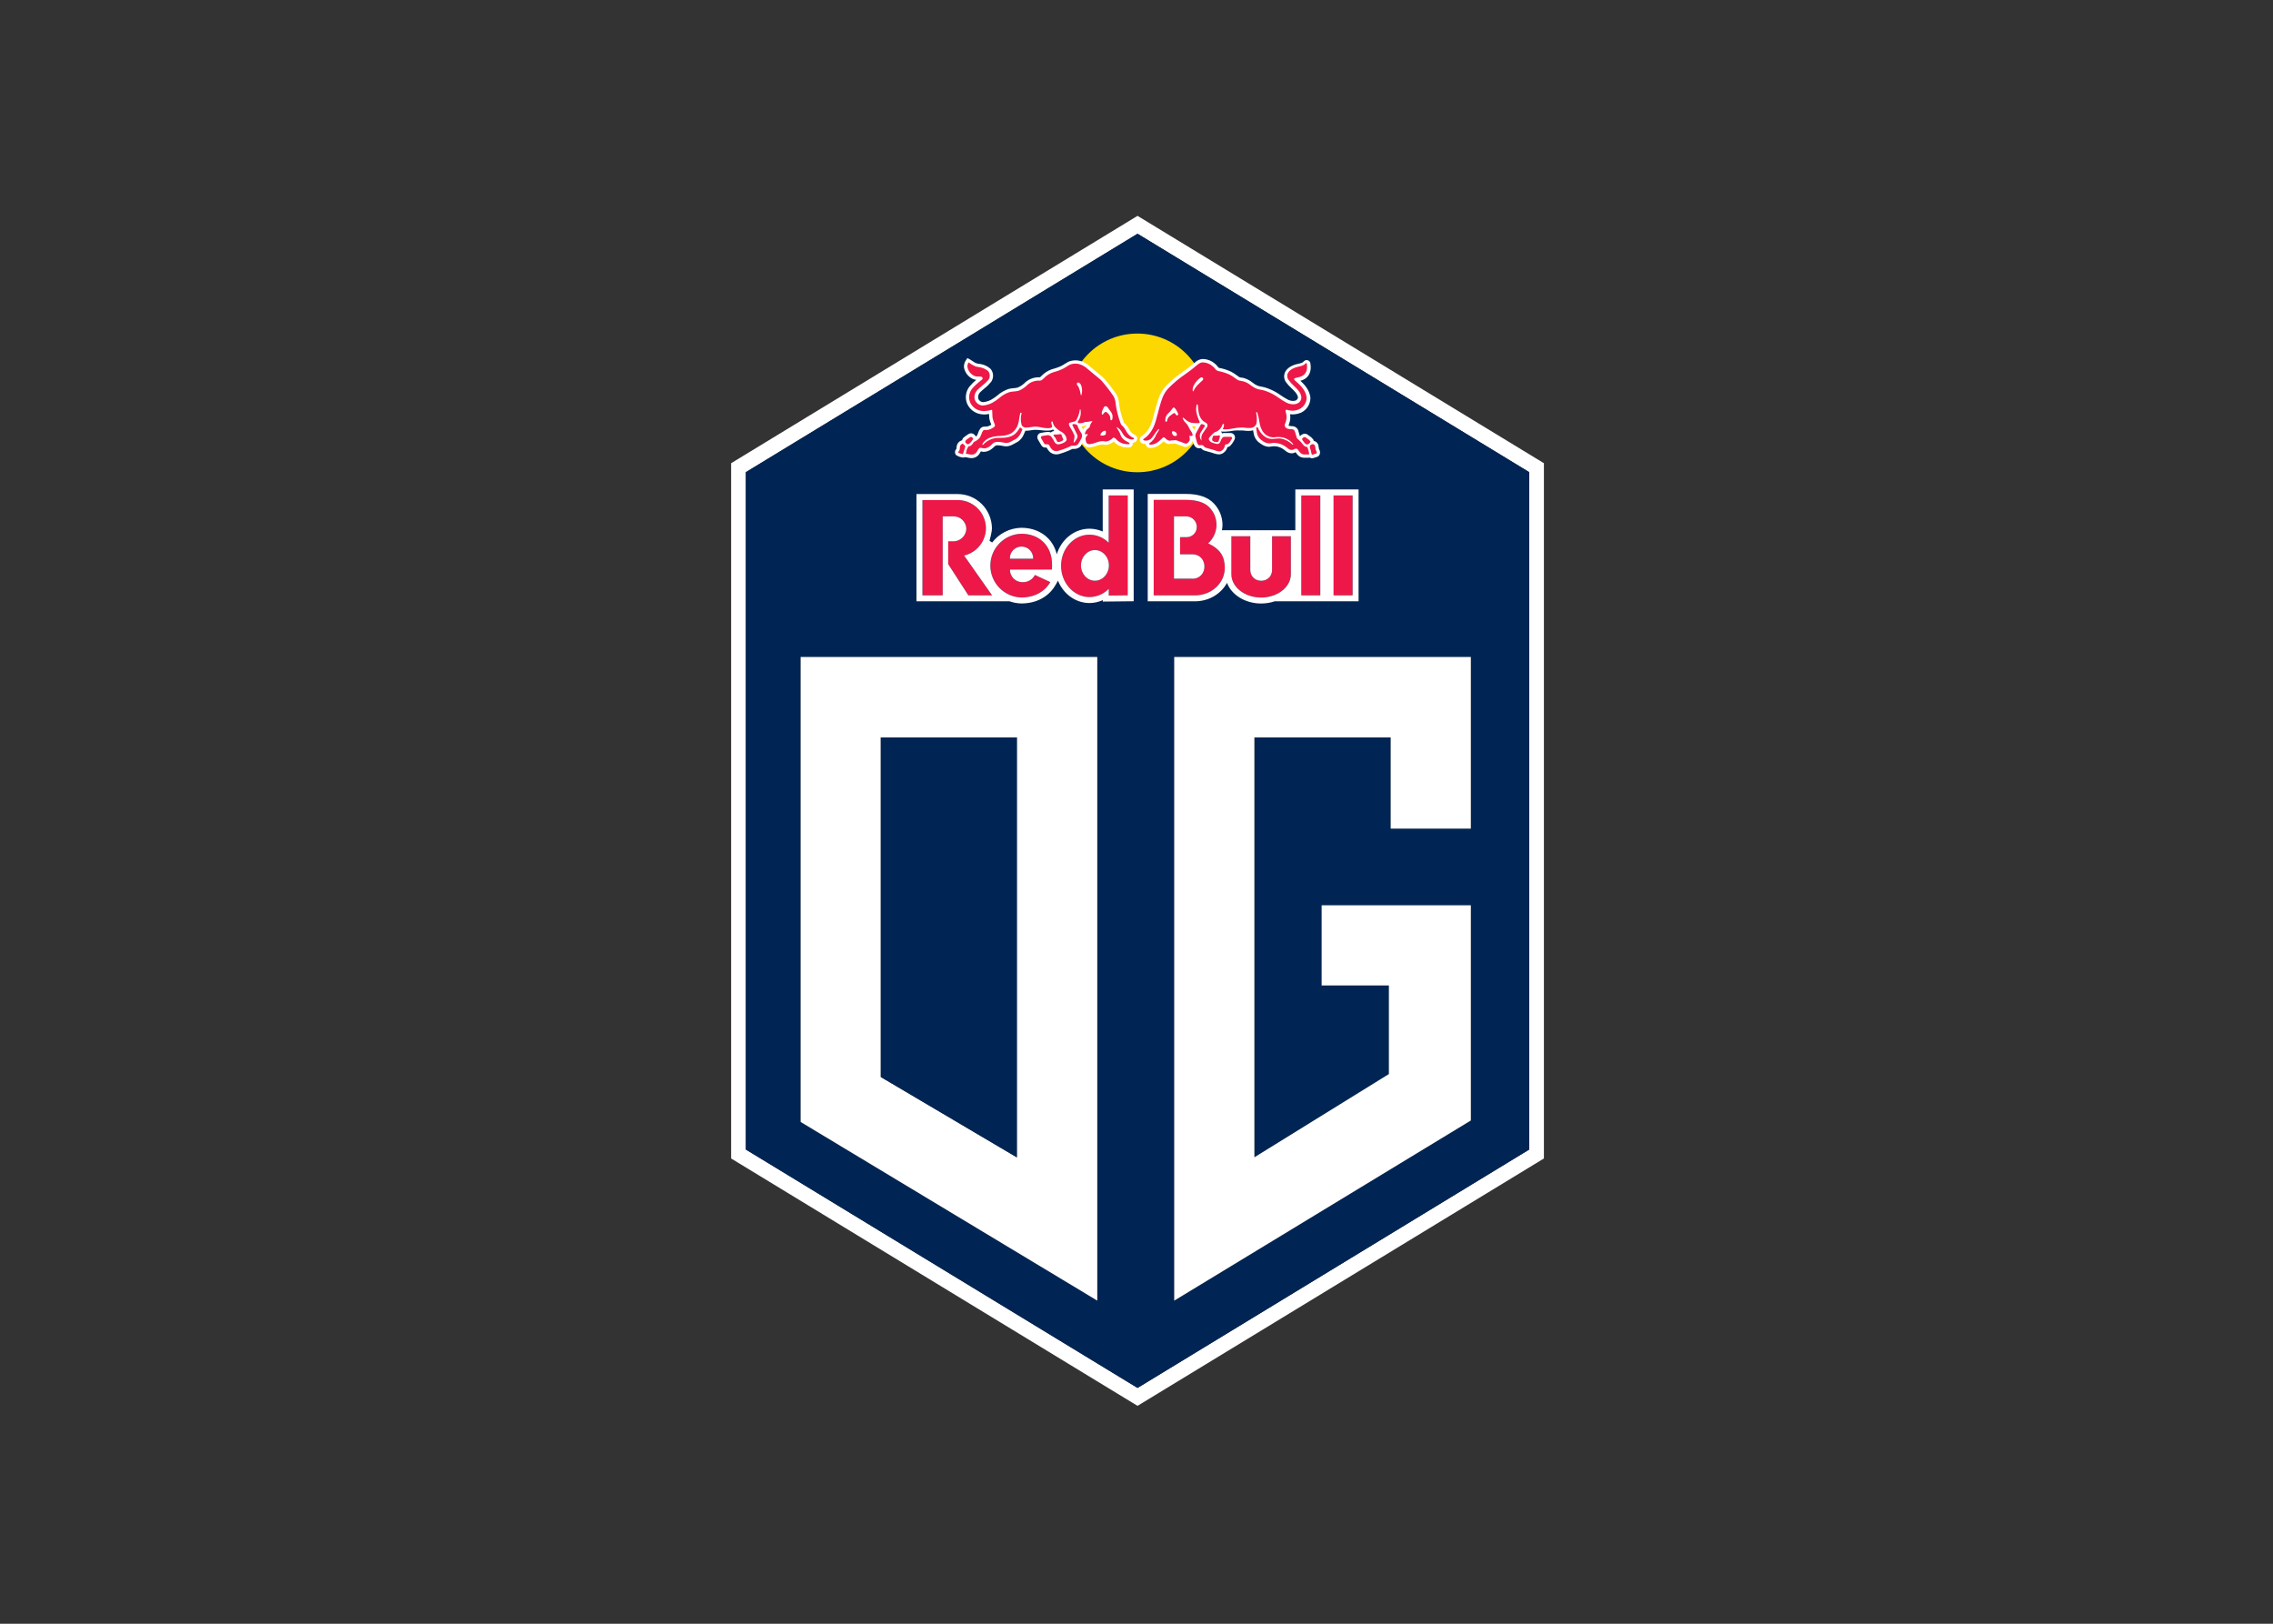 <svg clip-rule="evenodd" fill-rule="evenodd" stroke-linejoin="round" stroke-miterlimit="2" viewBox="0 0 560 400" xmlns="http://www.w3.org/2000/svg"><rect x="0" y="0" width="560" height="400" fill="#333333" stroke="none"/><g fill-rule="nonzero" transform="matrix(.206 0 0 -.206 74.252 405.748)"><path d="m0 0-468.452-285.094-468.452 285.094v810.048l468.452 285.112 468.452-285.112zm-468.452 1116.55-486.041-295.799v-831.434l486.041-295.818 486.02 295.818v831.434z" fill="#fff" transform="translate(1468.46 594.976)"/><path d="m0 0h-95.831v109.038h-163.057v-502.107l160.908 99.566v105.993h-80.433v95.831h178.413v-257.324l-.501-.313-354.239-215.114v769.654h354.74zm-446.774-564.409-1.565.939-353.175 212.694v556h354.74zm48.156 1275.809-468.453-285.115v-810.048l468.453-285.094 468.452 285.094v810.048z" fill="#002554" transform="translate(1398.63 978.739)"/><path d="m0 0-162.702 96.082v406.067h162.702zm-258.554 598.334v-556l353.175-212.693 1.565-.939v769.632z" fill="#fff" transform="translate(855.669 585.629)"/><path d="m0 0v-502.149l-162.702 96.082v406.067z" fill="#002554" transform="translate(855.669 1087.78)"/><path d="m0 0v109.038h-163.057v-502.107l160.908 99.566v105.993h-80.433v95.831h178.413v-257.324l-.501-.313-354.239-215.114v769.654h354.74v-205.224z" fill="#fff" transform="translate(1302.8 978.739)"/><path d="m0 0c-9.206 0-16.7 8.207-16.7 18.27 0 10.098 7.494 18.412 16.7 18.412s16.735-8.207 16.735-18.305c0-10.134-7.493-18.377-16.735-18.377m16.45 102.018v-56.522c-6.066 6.102-14.309 9.527-22.909 9.599-18.733 0-34.042-16.7-34.042-37.253 0-20.518 15.273-37.361 34.042-37.361 8.707.072 16.986 3.64 23.016 9.849v-8.029l22.659.25v119.467zm-118.147-75.684c-.357 7.922 5.995 14.523 13.916 14.523 7.922 0 14.238-6.601 13.917-14.523zm50.242-12.953c.143 1.499.214 3.033.214 4.567.357 24.729-15.95 38.253-36.754 38.253-20.625-.571-37.074-17.485-37.074-38.11 0-20.66 16.449-37.538 37.074-38.109 15.879 0 28.261 7.172 34.649 18.412l-18.484 8.528c-.321-.642-.714-1.284-1.106-1.891-.429-.606-.857-1.142-1.356-1.677-.964-1.07-2.07-1.998-3.283-2.712-.607-.357-1.214-.713-1.891-.999-.643-.321-1.321-.535-1.999-.749-1.356-.393-2.819-.607-4.282-.607h-1.034c-6.423 0-11.99 4.139-14.024 9.991-.107.357-.214.678-.321 1.035-.179.714-.321 1.427-.393 2.177-.071.357-.071.714-.107 1.106v.785zm-105.016 16.771c15.237 3.533 26.049 17.093 26.156 32.722-.071 8.992-3.747 17.627-10.205 23.943-.785.785-1.606 1.499-2.462 2.212-.893.678-1.749 1.321-2.677 1.927-.928.607-1.855 1.178-2.819 1.677-.927.464-1.855.928-2.819 1.321-.142.035-.321.107-.499.178-.393.179-.785.321-1.213.464-2.141.749-4.389 1.32-6.709 1.606-.856.142-1.748.214-2.64.249-.643.036-1.321.072-1.963.072h-41.963v-113.972h24.228v94.417h12.525c.857.036 1.713 0 2.534-.107 0-.035.035 0 .035-.035.857-.107 1.678-.286 2.462-.536 2.356-.678 4.461-1.998 6.174-3.675 2.712-2.712 4.46-6.387 4.531-10.562-.142-3.675-1.57-6.994-3.817-9.563-.322-.357-.643-.714-1-1.035-1.748-1.677-3.889-2.962-6.244-3.64-.357-.107-.714-.214-1.106-.285-1.107-.25-2.249-.393-3.39-.393h-6.102v-27.262l24.086-37.324h28.332zm272.798-27.797v.071h-21.767v74.542h15.166c6.815-.321 12.168-5.959 12.096-12.774 0-6.673-5.388-12.097-12.061-12.097h-7.921v-20.482h14.487c19.555 0 19.555-29.26 0-29.26m19.055 42.356c6.316 5.638 9.956 13.702 10.063 22.159 0 1.891-.214 3.783-.571 5.638-.357 1.82-.892 3.64-1.571 5.388-.356.857-.749 1.713-1.177 2.534-.321.642-.678 1.249-1.035 1.855-.535.928-1.142 1.785-1.784 2.641-.321.392-.678.821-1.035 1.213-.143.214-.321.428-.535.607-.178.214-.357.392-.535.606-.357.429-.678.75-1.071 1.106-5.495 5.282-14.772 8.208-26.941 8.208h-38.894v-114.115h50.242c19.233.285 34.791 14.844 34.791 32.686 0 12.988-4.603 22.23-19.947 29.474m111.438-62.16h22.73v119.467h-22.73zm38.61 0h22.766v119.467h-22.766zm-73.579 70.688v-41.071c-.178-3.033-1.178-5.531-2.676-7.422-.25-.357-.536-.643-.821-.928-2.462-2.569-5.995-3.854-9.492-3.854-6.244 0-12.489 4.068-13.024 12.204v41.071h-22.623v-45.496c0-15.379 15.95-27.833 35.576-27.833 19.59 0 35.54 12.454 35.54 27.833v45.496z" fill="#ed1847" transform="translate(949.055 1275.18)"/><g fill="#fff"><path d="m0 0c-.179 0-.357 0-.535-.036.856.036 1.712 0 2.533-.107-.642.072-1.32.143-1.998.143" transform="translate(780.059 1352.19)"/><path d="m0 0-22.659-.25v8.029c-6.03-6.209-14.309-9.777-23.015-9.849-18.77 0-34.042 16.843-34.042 37.361 0 20.553 15.308 37.253 34.042 37.253 8.599-.072 16.842-3.497 22.908-9.599v56.522h22.766zm-90.671 30.83h-50.135v-.785c0-.392.036-.749.072-1.106.107-.749.214-1.463.392-2.177.107-.357.214-.678.321-1.035 2.034-5.852 7.601-9.991 14.024-9.991h1.034c1.464 0 2.927.214 4.283.607.677.214 1.355.464 1.998.749.678.286 1.284.642 1.891.999 1.213.75 2.319 1.642 3.283 2.712.499.535.928 1.071 1.356 1.677.392.607.785 1.249 1.106 1.891l18.484-8.528c-6.387-11.24-18.77-18.412-34.649-18.412-20.624.571-37.074 17.449-37.074 38.109 0 20.625 16.45 37.539 37.074 38.11 20.804 0 37.111-13.524 36.754-38.252 0-1.535-.071-3.069-.214-4.568m-99.913-30.83-24.086 37.324v27.262h6.102c1.142 0 2.284.143 3.39.393.392.071.749.178 1.106.285 2.355.678 4.496 1.963 6.244 3.64.357.321.678.678 1 1.035 2.248 2.569 3.675 5.888 3.818 9.563-.072 4.175-1.82 7.85-4.532 10.562-1.713 1.677-3.818 2.998-6.173 3.676-.785.249-1.606.428-2.462.535 0 .036-.036 0-.036.036-.821.106-1.677.142-2.534.106h-12.524v-94.417h-24.229v113.972h41.963c.643 0 1.321-.036 1.963-.071.892-.036 1.784-.107 2.64-.25 2.32-.286 4.568-.857 6.709-1.606.428-.143.82-.285 1.213-.464.179-.071.357-.143.499-.178.964-.393 1.892-.857 2.82-1.321.963-.499 1.891-1.07 2.818-1.677.928-.606 1.785-1.249 2.677-1.927.856-.713 1.677-1.427 2.462-2.212 6.459-6.316 10.134-14.951 10.205-23.943-.107-15.629-10.919-29.189-26.156-32.722l33.471-47.601zm160.681 126.604v-50.278c-4.924 2.141-10.312 3.319-15.736 3.354-18.269 0-33.792-12.881-39.18-30.616-1.855 7.529-5.424 14.06-10.562 19.305-7.886 7.993-19.198 12.418-31.83 12.418h-.178c-14.238-.393-26.691-7.137-34.648-17.557-.179-.214-3.283 2.106-3.247 2.142 0 0 2.854 9.67 2.89 14.915-.107 10.919-4.603 21.481-12.346 29.082-7.708 7.565-17.949 11.74-28.797 11.74h-49.1v-128.246h111.332c4.353-1.57 9.027-2.426 13.916-2.569h.178c17.985 0 32.865 8.029 40.858 22.017l2.961 5.209c6.352-15.736 20.875-26.726 37.718-26.726 5.495.035 10.919 1.248 15.879 3.461v-1.713l7.208.072 22.658.249 7.066.072v133.669z" transform="translate(988.271 1257.73)"/><path d="m0 0h-27.833c-.357 7.922 5.995 14.523 13.916 14.523 7.922 0 14.238-6.601 13.917-14.523" transform="translate(875.191 1301.52)"/><path d="m0 0c0-10.134-7.494-18.377-16.735-18.377-9.207 0-16.7 8.207-16.7 18.27 0 10.098 7.493 18.412 16.7 18.412 9.206 0 16.735-8.207 16.735-18.305" transform="translate(965.79 1293.56)"/><path d="m1257.25 1257.73h-22.77v119.47h22.77zm-38.64 0h-22.73v119.47h22.73zm-35.22 25.19c0-15.37-15.95-27.83-35.54-27.83-19.63 0-35.58 12.46-35.58 27.83v45.5h22.62v-41.07c.54-8.14 6.78-12.21 13.03-12.21 3.49 0 7.03 1.29 9.49 3.86.28.29.57.61.82.93 1.5 1.89 2.5 4.39 2.68 7.42v41.07h22.48zm-113.8-25.19h-50.24v114.12h38.9c12.16 0 21.44-2.93 26.94-8.21.39-.36.71-.68 1.07-1.11h.03c.18-.21.36-.39.5-.6.22-.18.39-.4.54-.61.35-.39.71-.82 1.03-1.21.64-.86 1.25-1.72 1.79-2.64.35-.61.71-1.22 1.03-1.86.43-.82.82-1.68 1.18-2.53.68-1.75 1.21-3.57 1.57-5.39.36-1.86.57-3.75.57-5.64-.11-8.46-3.75-16.52-10.06-22.16 15.34-7.24 19.94-16.48 19.94-29.47 0-17.84-15.55-32.4-34.79-32.69m119.15 126.61v-48.78h-87.78c.43 2.1.64 4.24.68 6.38-.04 9.57-3.61 18.56-10.14 25.41-6.85 7.6-18.34 11.63-33.25 11.63h-46.04v-128.38h57.38c16.34.25 30.51 9.2 37.43 22.05 5.36-14.28 21.63-24.7 40.83-24.7 5.78 0 11.31.97 16.34 2.68h24.55v-.03h37v.03h1.61v-.03h37.04v133.74z"/><path d="m0 0v.071h-21.767v74.542h15.166c6.815-.321 12.168-5.959 12.096-12.774 0-6.673-5.388-12.097-12.061-12.097h-7.921v-20.482h14.487c19.555 0 19.555-29.26 0-29.26" transform="translate(1065.38 1277.54)"/></g><path d="m0 0c0-45.787-37.124-82.911-82.926-82.911-45.786 0-82.91 37.124-82.91 82.911 0 45.802 37.124 82.926 82.91 82.926 45.802 0 82.926-37.124 82.926-82.926" fill="#fcd700" transform="translate(1082.69 1487.84)"/><path d="m0 0c0 .209-.221.491-.312.654-.088.179-.133.951-.19 1.488-.122 1.351-.419 2.69-.894 3.968-.936 2.066-2.823 3.565-5.053 3.998-.118.681-.384 1.336-.787 1.903-1.381 1.765-3.078 3.268-4.992 4.398-.388.236-.745.49-1.088.772l-.43.312c-1.011.803-2.259 1.233-3.538 1.233-2.256-.195-4.337-1.321-5.706-3.12-.236.639-.624 2.111-.86 2.853-.225.742-.594 2.199-.906 3.063-.312.844 0 .19 0 .338-.76 2.854-3.032 5.057-5.916 5.707-1.042.152-2.081.24-3.135.255-.981-.015-1.947.164-2.853.548 0 .163.149.449.312.879.343.787.624 1.605.83 2.423.996 3.356 1.251 6.879.745 10.325.993-.148 2.005-.22 3.017-.22 3.344.015 6.643.696 9.705 1.989h.175c6.883 3.181 11.326 10.033 11.414 17.611v.225c-.681 7.087-4.619 13.761-12.022 20.373 2.035.506 3.953 1.324 5.706 2.454 5.338 3.595 7.655 10.043 6.346 17.667v.506c-.399 3.805-4.976 5.487-7.742 2.854l-.536-.506c-.43-.43-.891-.818-1.366-1.172-1.472-.67-3.017-1.13-4.607-1.37-1.458-.281-2.884-.654-4.296-1.114-6.627-2.272-10.819-5.707-12.452-10.638-.936-3.226-.49-6.688 1.203-9.587l.148-.224c2.035-2.854 4.387-5.467 7.015-7.799 3.569-3.421 6.955-6.673 7.655-10.554 0-.711.342-1.99-2.035-3.789-1.146-.563-2.409-.849-3.672-.803-2.214.031-4.386.567-6.346 1.56-3.001 1.605-5.931 3.39-8.723 5.338-4.623 3.37-9.69 6.075-15.07 8.023-2.469.982-5.021 1.693-7.654 2.138-2.823.343-5.543 1.324-7.951 2.854l-.282.194-2.659 1.887c-2.781 2.259-5.932 3.968-9.333 5.082-1.248.389-2.526.655-3.819.803-.997.015-1.979.282-2.854.746l-1.799 1.305c-2.466 1.902-5.068 3.614-7.818 5.082-4.619 2.142-9.512 3.672-14.518 4.562-.548.449-1.039.951-1.457 1.518-.834 1.187-1.842 2.245-2.972 3.165-3.922 3.565-8.974 5.631-14.266 5.84-.522.031-1.028.031-1.545 0-3.226-.46-6.228-1.948-8.56-4.249-4.356-3.82-9.096-7.237-13.688-10.581-7.533-5.082-14.503-10.922-20.834-17.432-6.703-6.943-9.157-15.575-11.413-23.199l-1.027-3.432c-.563-2.081-1.115-4.253-1.621-6.33-2.629-10.584-5.14-20.571-15.009-26.989-1.59-.997-2.469-2.823-2.259-4.684.224-1.871 1.457-3.462 3.226-4.131 1.217-.43 2.496-.639 3.789-.639.072-1.054.506-2.051 1.202-2.854 1.085-1.202 2.648-1.887 4.28-1.872h.164c6.821 0 11.683 3.938 15.842 7.982 1.59-1.544 3.553-2.644 5.706-3.196h1.427c2.26.389 4.535.567 6.821.522 1.994-.609 4.06-1.37 6.11-2.142 1.53-.609 3.166-1.202 4.786-1.769l.83-.236h.715c3.416.475 6.361 2.614 7.875 5.707l.194.296v.312c.164.327.297.685.373 1.054l.297-.951c.415-2.051 1.293-3.995 2.526-5.707 1.248-1.438 3.059-2.256 4.976-2.214.624 0 1.248.061 1.876.164h.205l.225-.221c1.023-1.233 2.362-2.172 3.876-2.69 1.8-.597 3.626-1.084 5.426-1.533 2.199-.533 4.356-1.187 6.479-1.974h.224c1.678-.624 3.432-.967 5.231-.997 2.26-.015 4.459.818 6.152 2.332 2.005 1.575 3.42 3.778 3.999 6.258.46.073.905.194 1.335.343 3.032.996 5.992 6.581 6.019 6.612.209.388.433.757.669 1.115.715 1.042 1.1 2.275 1.1 3.538-.016 2.91-2.348 5.261-5.247 5.303h-8.187c-.67-.042-1.324-.164-1.963-.369v.148c-.43.548-.89 1.739-1.514 2.051h.194l1.605-.164h3.105c3.405.073 6.776.476 10.104 1.172 2.839.312 5.707.388 8.56.225h1.058c1.187 0 2.42 0 3.759-.225 1.35-.236 2.853-.266 4.367-.266h1.606c1.411.061 2.807.297 4.162.742.133-.712.281-1.591.506-2.644l.205-.921c.685-4.965 3.508-9.363 7.731-12.068l.89-.563c2.348-1.845 5.144-3.032 8.1-3.466 1.381-.163 2.777-.102 4.132.179 5.292 1.012 10.743-.251 15.039-3.477l.403-.266c.487-.312.951-.67 1.366-1.054 1.172-1.088 2.541-1.963 4.025-2.572 1.16-.445 2.381-.7 3.629-.715 1.678-.031 3.329.433 4.756 1.324l.46-.655c.83-1.217 1.796-2.347 2.854-3.374 2.05-1.811 4.74-2.747 7.475-2.599h5.083c.4.031.799.103 1.202.206.773-.563 1.708-.875 2.675-.891.43 0 .879.077 1.293.21l4.725 1.529c1.34.415 2.439 1.381 3.002 2.659.849 2.066.655 4.429-.521 6.331m-149.591 23.542-.343.548c-.148.194-.312.418-.491.715-.639.89-1.187 1.841-1.616 2.853 1.426 0 2.853-.296 4.5-.342zm-70.546-6.243-2.481 1.221c-2.172 1.663-3.922 3.805-5.098 6.285-.715 1.187-1.457 2.45-2.29 3.595-.814 1.069-1.781 2.02-2.854 2.854l-.502.475c-3.226 8.1-5.322 16.588-6.228 25.25-.43 3.12-1.457 6.107-3.001 8.857-4.49 6.643-9.394 13.004-14.686 19.022l-1.396 1.397-17.611 14.639-.251.21c-2.393 1.841-5.082 3.268-7.936 4.249-5.022 1.59-10.447 1.396-15.351-.552l-.281-.133c-1.518-.803-2.854-1.708-4.341-2.598-1.887-1.324-3.938-2.424-6.08-3.287l-.369-.133c-1.875-.757-3.778-1.427-5.706-1.975-4.684-1.103-9.051-3.257-12.783-6.304l-2.394-2.256c-.951-.879-1.826-1.712-2.198-1.963h-.742c-5.989.209-11.828-1.83-16.378-5.707l-.179-.148c-2.568-2.659-5.616-4.801-8.99-6.3-1.514-.434-3.074-.7-4.653-.803h-.164c-2.168-.122-4.322-.449-6.418-.997-5.022-1.678-9.659-4.383-13.582-7.936-1.738-1.339-2.853-2.168-3.313-2.48l-1.115-.685c-3.641-2.659-7.936-4.265-12.441-4.653h-.194c-2.465.209-4.592 1.784-5.512 4.075-.727 2.895.209 5.972 2.423 7.962 1.484 1.488 3.253 2.854 4.95 4.429 2.956 2.29 5.645 4.934 8.008 7.848 3.299 4.771 2.987 11.163-.772 15.576-3.344 2.986-7.476 4.961-11.889 5.706h-.343l-.742.149h-.239l-1.336.22c-.772.149-1.517.286-2.199.461-1.548.567-2.99 1.369-4.279 2.393-1.089.787-2.23 1.503-3.39 2.172l-3.284 1.739-2.024-3.109c-1.544-2.392-2.24-5.215-1.974-8.054v-.224c1.13-5.927 5.022-10.964 10.477-13.552l.564-.224c1.145-.475 2.362-.742 3.599-.829-2.976-2.469-5.707-5.216-8.161-8.191-4.428-5.737-5.497-13.373-2.853-20.122 3.001-7.042 9.526-11.946 17.12-12.897 1.145-.164 2.301-.255 3.447-.255 1.917.03 3.834.24 5.706.624.149-2.854.24-4.725.434-5.87.563-2.363 1.32-4.649 2.286-6.879v-.164c-1.381-.848-2.853-1.517-4.398-2.008-1.114-.133-2.362-.19-3.283-.251h-1.4c-1.32-.164-2.568-.757-3.534-1.678-1.385-1.682-2.424-3.63-3.048-5.707-.403-1.057-.833-2.142-1.263-3.062-.372-.537-.848-1.028-1.369-1.427-.666 1.115-1.53 2.081-2.568 2.853-1.994 1.427-4.653 1.427-6.643 0l-.924-.593-.221-.149c-1.472-.936-2.899-1.978-4.25-3.077-1.042-.921-1.769-2.154-2.081-3.508-.372-.057-.715-.148-1.057-.282-2.778-1.175-4.767-3.671-5.304-6.627 0-.997-.239-2.853-.372-3.42l-.267-.282c-1.856-2.02-1.856-5.128 0-7.133 2.408-1.514 5.098-2.496 7.906-2.853h1.263c.312.087.624.209.905.372h1.263c.788-.106 1.564-.255 2.336-.433 1.575-.4 3.181-.624 4.798-.651 1.769-.015 3.508.4 5.067 1.218 2.23 1.217 4.014 3.089 5.114 5.364.281.491.566.997.863 1.396h.445c.875-.266 1.785-.43 2.69-.506 3.728.015 7.343 1.355 10.181 3.763.742.593 1.457 1.263 2.107 1.887.67.654 1.37 1.248 2.112 1.795.879.312 1.799.465 2.72.434 1.978-.076 3.938-.327 5.87-.746 3.744-.992 7.727-.547 11.163 1.252 1.677.936 3.37 1.826 4.74 2.541l.221.149c.745.369 1.396.711 1.917 1.023 3.093 2.066 5.513 4.98 7.016 8.382.711 1.426 1.799 4.059 2.081 4.801h.92c2.051.061 4.102.266 6.137.624 1.16.224 2.347.388 3.538.46h1.309c1.917 0 4.679-.236 6.76-.46 2.081-.225 2.854-.343 5.216-.461h3.462c1.979 0 3.923.445 5.707 1.324.418-.433 1.16-1.457 1.651-1.891h-.194c-1.442.016-2.823-.563-3.835-1.601-1.738.578-3.595.742-5.41.46-2.271-.209-4.516-.552-6.745-1.027-1.651-.251-3.047-1.32-3.732-2.853-.727-1.663-.624-3.565.285-5.14 1.202-2.142 2.363-4.075 3.595-6.125l.537-.921c1.038-1.678 2.91-2.644 4.888-2.511h1.309c.088-.133.16-.282.221-.43.966-1.948 2.305-3.686 3.938-5.098 3.138-2.499 7.281-3.272 11.101-2.081 5.353 1.529 10.553 3.523 15.56 5.958h2.051c2.75-.042 5.425.981 7.445 2.853l.224.225.179.281c.906 1.339 1.769 2.675 2.568 4.029v-.491c1.263-3.165 4.402-5.185 7.818-5.037h.164c3.12.236 6.198.978 9.081 2.184h.164l1.145.399h.266c2.705.91 5.616 1.058 8.412.434h.905c3.329.354 6.449 1.739 8.933 3.964 4.353-4.679 10.504-7.266 16.896-7.103h2.168c2.112.434 3.702 2.215 3.881 4.372.046.414.046.829 0 1.248l1.202.209c2.039.43 3.615 2.066 3.968 4.128.388 2.065-.624 4.131-2.495 5.113m-58.091 11.147-.597-.536c-1.366-1.157-2.583-2.481-3.626-3.938-.772 1.339-1.308 2.305-1.738 3.196 1.754.266 3.462.757 5.082 1.457h.936z" fill="#fff" transform="translate(1217.24 1432.32)"/><path d="m0 0h-.224c-1.366-.578-2.409-1.739-2.854-3.165-.342-4.341-.46-4.786-1.632-6.11-.342-.369-.567-1.218-.194-1.59 1.621-.727 3.314-1.29 5.052-1.693.373 0 .685 1.084 1.53 4.085.46 1.606 1.012 3.421 1.575 5.083 0 0 0 .255-.343.803-.338.536-2.004 2.587-2.91 2.587m4.71 0c.43-.388.982-.609 1.56-.624.475.015.936.133 1.354.369 2.108 1.549 3.82 3.584 4.992 5.931.255.715-.579 1.381-1.632 2.199-.567.373-1.294.373-1.861 0l-1.156-.772c-1.355-.86-2.648-1.826-3.881-2.853-.491-.476-.787-1.115-.833-1.8-.057-.369.03-.757.255-1.084.384-.445.787-.89 1.202-1.305zm199.734 6.882-2.629 1.305c-2.838 1.963-5.113 4.638-6.616 7.742-.681 1.13-1.396 2.306-2.138 3.39-.639.788-1.339 1.514-2.111 2.169-.533.418-1.009.909-1.397 1.457-3.477 8.636-5.722 17.713-6.688 26.958-.384 2.511-1.232 4.935-2.48 7.133-4.372 6.422-9.139 12.559-14.267 18.384-.342.372-.715.715-1.027 1.027l-.251.251-17.345 14.415c-2.108 1.636-4.47 2.914-6.996 3.759-1.754.612-3.599.909-5.456.894-2.378 0-4.725-.445-6.924-1.339-1.37-.742-2.853-1.606-4.029-2.435-2.168-1.518-4.531-2.766-7.015-3.702-1.975-.848-3.999-1.56-6.049-2.142-4.102-.951-7.933-2.808-11.22-5.452l-2.362-2.199c-2.854-2.853-3.284-3.077-5.707-3.077-5.052.209-10.002-1.499-13.837-4.802-2.956-3.043-6.494-5.467-10.386-7.133-1.857-.548-3.774-.875-5.707-.993-2.05-.107-4.086-.418-6.079-.936-4.486-1.575-8.617-4.014-12.155-7.194-1.233-.936-2.854-2.199-3.596-2.69l-1.278-.787c-4.25-3.063-9.26-4.859-14.476-5.231h-.399c-4.147.327-7.731 3.047-9.158 6.969-1.141 4.311.164 8.918 3.42 11.977 1.606 1.605 3.432 3.138 5.201 4.622 2.838 2.127 5.441 4.562 7.757 7.251 2.154 3.227 1.948 7.476-.521 10.478-2.853 2.29-6.254 3.835-9.865 4.474h-.342l-.772.148c-1.279.255-2.515.419-3.794.731-3.028 1.305-5.896 2.956-8.56 4.919-1.069-1.651-1.544-3.614-1.335-5.574.875-4.576 3.877-8.472 8.069-10.492l.491-.209c1.218-.461 2.526-.682 3.85-.625h1.591c.859.031 1.708-.045 2.541-.22.89-.27 1.544-1.027 1.662-1.948 0-.567-.178-.997-.92-1.56l-2.02-1.697c-3.584-2.762-6.883-5.881-9.854-9.302-3.492-4.607-4.341-10.698-2.214-16.092 2.465-5.665 7.772-9.603 13.924-10.299.936-.148 1.887-.225 2.853-.225 3.017.118 6.004.624 8.903 1.488h.281c.134 0 .373 0 .43-.654 0-1.263.134-2.854.194-4.117 0-2.275.21-4.413.373-5.337.506-2.093 1.187-4.143 2.051-6.137.297-.685.517-1.217.609-1.472.251-.891.03-1.842-.609-2.511-2.184-1.724-4.699-2.972-7.388-3.687-1.305-.175-2.854-.22-3.714-.281h-1.13c-.475-.042-.905-.251-1.232-.579-.909-1.339-1.606-2.792-2.081-4.34-.491-1.218-.967-2.481-1.457-3.508-1.53-2.138-3.58-3.846-5.958-4.961l-1.666-.967c-.818-1.441-1.842-2.765-3.048-3.911-.92-.741-2.05-1.156-3.222-1.202-1.549-2.138-2.542-4.653-2.854-7.266l-.254-1.176v-.369h.224c.966-.106 1.917-.285 2.853-.521 1.294-.297 2.614-.491 3.938-.536 1.13-.027 2.245.239 3.253.772 1.518.863 2.72 2.203 3.42 3.793.536 1.038 1.187 1.99 1.975 2.853.448.518 1.114.799 1.799.772.7-.045 1.381-.163 2.051-.372.624-.194 1.263-.312 1.917-.373 2.735.061 5.364 1.073 7.445 2.853.624.521 1.248 1.088 1.857 1.651.879.891 1.83 1.709 2.853 2.439 1.457.639 3.048.936 4.638.875 2.29-.072 4.546-.342 6.776-.833 1.042-.282 2.126-.415 3.211-.415 1.769-.03 3.507.4 5.052 1.248 1.723.966 3.462 1.887 4.862 2.629l2.077 1.115c2.336 1.727 4.193 4.013 5.368 6.673.742 1.426 1.99 4.592 1.99 4.622v.148l-2.853 2.184v-.19c-.966-1.59-2.005-3.124-3.135-4.592-5.083-6.943-13.377-7.818-19.973-7.818h-1.397c-7.46.327-14.67-2.69-19.692-8.218-.224-.224-.578-.224-.802 0-.092.194-.092.4 0 .594.102.49.296.951.547 1.365 5.159 7.313 13.955 8.397 21.062 8.56 4.265.092 8.469 1.058 12.349 2.854 4.071 2.423 7.118 6.258 8.56 10.763.742 2.526 1.279 5.094 1.606 7.711.266 2.051.65 4.086 1.141 6.091.076.255.312.404.567.404h.194c.297 0 .803-.255.803-.655-1.252-4.679-1.191-9.614.148-14.267 1.084-2.081 3.386-3.226 5.707-2.853 1.841.061 3.683.266 5.497.594 1.309.254 2.644.418 3.968.49.506.031 1.012.031 1.515 0 2.244-.072 4.489-.369 6.673-.875 1.887-.433 3.789-.73 5.706-.894h3.287c1.32-.103 2.644.255 3.744 1.027.593.522.384 1.264 0 2.199v.179c0 .133 0 .343-.179.506-.373 1.263-.966 3.135 0 3.995.164.106.342.163.536.163.206.031.4-.087.461-.281 0-.369.236-.711.312-1.084.354-1.56.981-3.048 1.856-4.383 2.481-2.975 5.559-5.38 9.021-7.092 3.108-1.826 5.2-4.976 5.706-8.56 0-1.81-1.769-3.104-3.089-3.907-2.275-1.217-4.771-1.963-7.358-2.183-.905.072-1.784.414-2.511.966-2.02 1.887-1.799 2.511-3.108 4.74-.696 1.218-1.499 2.378-2.362 3.477-1.263 1.397-3.15 2.051-4.992 1.739-2.111-.194-4.208-.536-6.258-1.027-.445-.088-.818-.369-1.024-.772-.224-.476-.224-1.039 0-1.515 1.203-2.081 2.333-4.029 3.539-6.049l.532-.875c.343-.449.89-.654 1.427-.582h1.917c.803.107 1.591-.179 2.142-.772.369-.563.712-1.16 1.024-1.739.669-1.487 1.651-2.838 2.853-3.937 1.381-1.161 3.135-1.769 4.934-1.739.818 0 1.606.118 2.378.373 5.441 1.529 10.729 3.565 15.781 6.106h2.766c1.754-.103 3.477.46 4.816 1.606 1.575 2.286 2.972 4.694 4.189 7.178 1.084 1.903 1.084 4.22 0 6.107-2.111 3.093-3.82 6.448-5.068 9.986l-1.145.404c-.802.369-1.662.593-2.541.624-.845.102-1.693-.286-2.169-.997l5.707-11.414c.521-.951.715-2.05.578-3.134-.905-2.363-2.24-4.535-3.937-6.392-.149-.118-.327-.194-.521-.224 0 0-.369 0-.175.73.681 2.496 1.023 5.068 1.069 7.655-1.518 3.477-3.299 6.832-5.323 10.043-.875 1.146-1.381 2.542-1.453 3.999.072.609.502 1.145 1.084 1.335.833.27 1.678.476 2.542.628 2.065.46 4.203.936 4.961 2.077 2.366 3.835 3.88 8.13 4.432 12.589 0 .225.19.655.517.655.312 0 .373 0 .445-.476.849-4.904-.296-9.941-3.192-13.985-.194-.343-.255-.727-.194-1.115.103-.297.282-.548.533-.742 2.781-.609 5.695-.163 8.16 1.248 2.169.015 4.341.266 6.449.742l1.948.342c.179-.087.327-.251.399-.445-1.723-1.963-2.88-4.356-3.34-6.912-.491-.487-.997-.993-1.548-1.454-2.081-1.457-3.519-3.656-4.01-6.167-.031-.506.369-.951.875-.966.357.015.7.118.997.281.311.164.654.251 1.008.236.3-.042.521-.296.536-.608l-2.138-3.166c-.628-1.278-.685-2.777-.137-4.101.225-.742 0-1.351.343-2.005.73-1.518 2.305-2.439 3.983-2.336 2.72.255 5.364.909 7.875 1.963l1.354.461c3.402 1.247 7.119 1.502 10.672.715 3.298.578 6.315 2.256 8.56 4.771 1.32-.164 2.541-.849 3.355-1.918 3.599-3.953 8.755-6.152 14.104-5.992h1.221c.608 0 .772.434.803.803.026.373-.312.879-.936 1.191l-3.227 1.708c-2.689 1.309-4.846 3.477-6.136 6.167-.879 2.617-2.051 5.113-3.508 7.445l-.746 1.085c-.475.639-.905 1.324-1.263 2.039 3.508-1.263 5.456-3.866 7.819-8.146 2.244-3.834 6.227-6.315 10.656-6.673.548 0 1.115.061 1.647.21.537-.061 1.012.353 1.027.905.031.358-.209.67-.536.772zm-62.119 51.729c0-.342-.312-.547-.537-.547-.236 0-.353 0-.429.49-.43 3.12-1.279 6.152-2.511 9.047-.328.624-.716 1.206-1.146 1.769-.772 1.058-1.457 1.964-.684 3.227.327.414.833.639 1.369.593.282 0 .563-.057.833-.163 1.203-.803 2.139-1.96 2.645-3.314 1.278-3.565 1.441-7.445.46-11.102m29.127-46.201c-.042-.669-.312-1.324-.742-1.845-1.233-.639-2.602-.921-3.983-.829-1.146 0-1.545.19-1.8.563-.266.373.164 1.175.164 1.175.848 1.796 2.377 3.192 4.253 3.847.548.209 1.157.209 1.708 0 .696-.594.327-2.584.267-2.911zm7.936 18.235c-.057-.639-.236-1.252-.533-1.83-.194-.491-.669-.818-1.206-.818-.86 0-.803 1.027-.833 1.176-.015 1.365-.236 2.735-.624 4.04-.593 1.293-3.477 4.965-5.109 4.832-.94-.312-1.739-.936-2.306-1.739-.966-1.263-.966-1.411-1.293-1.606-.312-.194-.681 0-.788.655-.281.936-.281 1.917 0 2.853.255.997.624 1.948 1.115 2.854 0 0 .848 2.005 1.16 2.48.43.757 1.218 1.233 2.081 1.263.982.031 1.918-.445 2.466-1.263.536-.609.981-1.293 1.339-2.02.521-.818 1.114-1.59 1.795-2.29 1.176-1.381 2.04-3.017 2.542-4.756.285-1.263.3-2.568.046-3.831zm-68.629-23.245c.506-.803.936-1.648 1.294-2.511.654-1.457 1.217-2.72 1.887-2.854.312-.045.624-.045.936 0 1.871.118 3.641.818 5.113 1.994.848.711.563 1.172.194 1.826-.148.236-.285.491-.403.742-.358.746-.624 1.518-.818 2.305-.43 1.457-.803 2.854-2.348 2.481-2.26-.312-4.531-.46-6.821-.445 0 0-.803 0-1.024-.552-.224-.532.343-1.172.967-1.765.354-.373.65-.788.89-1.221zm312.084-15.842c-.236.445-.43.921-.579 1.396-.133.655-.224 1.37-.311 2.024-.076.978-.282 1.929-.594 2.853-.506.993-1.518 1.633-2.633 1.663-.369-.015-.742-.088-1.084-.236-1.621-.818-2.598-1.681-2.302-3.538.773-2.363 1.412-4.771 1.903-7.209 0-.4.342-1.724.966-1.724h.148l4.68 1.545c.224.076.403.224.521.434.251.711-.24 1.769-.715 2.792m-6.939 11.413c-1.085 1.339-2.394 2.469-3.877 3.344-.537.312-1.043.67-1.518 1.054l-.251.194c-.312.255-.685.404-1.085.404-1.4-.179-2.602-1.1-3.138-2.393 0-.894 1.221-2.485 2.853-4.459l.342-.43c.655-.879 1.621-1.457 2.705-1.621.952.015 1.872.4 2.542 1.084.685.685 2.02 2.081 1.427 2.941zm-109.736 6.822c-.845-.118-1.693-.179-2.542-.179h-2.317c-.445.046-.905.046-1.365 0-.895-1.457-1.4-3.105-1.488-4.813.24-1.948 2.229-2.351 3.744-2.663.582-.133 1.19-.205 1.799-.221.879-.106 1.724.312 2.169 1.085.761 1.932 1.324 3.953 1.651 6.018.087.179.087.388 0 .563-.282.271-.67.404-1.054.373zm106.049-13.791v.148h-.133c-2.72-.164-4.398 2.02-6.004 4.131-.532.701-1.054 1.382-1.59 1.948-.803.891-1.678 1.739-2.598 2.511-.818.609-1.518 1.351-2.081 2.199-.491 1.248-.894 2.527-1.206 3.82-.282 1.054-.533 2.051-.788 2.853l-.179.43c-.475 1.309-1.084 2.854-2.853 3.196-.875.133-1.765.209-2.644.225-2.302-.21-4.562.639-6.167 2.286-.906 1.442-.906 3.272 0 4.714.281.624.506 1.289.654 1.959.936 2.96 1.115 6.11.521 9.169-.106.418-.224.818-.372 1.221-.43 1.008-.594 2.108-.491 3.196.179.399.593.635 1.027.578.476-.03.951-.118 1.396-.266.312 0 .578 0 .89-.225 1.53-.388 3.12-.593 4.71-.624 2.781 0 5.543.579 8.1 1.678 5.44 2.454 8.979 7.818 9.096 13.776-.593 6.483-4.591 12.707-12.2 19.098l-.579.476c-.996.803-2.172 1.826-2.202 2.853-.027 1.039 2.351 1.457 3.834 1.8l.906.236h.403c1.918.403 3.759 1.114 5.456 2.142 5.406 3.64 5.216 10.059 4.592 13.612v.342c0 .445-.24 1.024-.655 1.024-.148-.016-.296-.073-.403-.179l-.517-.476c-.639-.654-1.34-1.217-2.112-1.693-1.784-.92-3.717-1.56-5.707-1.871-1.293-.255-2.571-.583-3.819-.982-5.364-1.857-8.739-4.592-9.926-8.1-.582-2.168-.255-4.474.906-6.391 1.959-2.793 4.234-5.334 6.79-7.594 3.881-3.698 7.906-7.563 8.812-12.81.49-3.134-1.009-6.243-3.759-7.818-1.8-1.023-3.85-1.529-5.916-1.483-2.854.03-5.676.742-8.218 2.081-3.165 1.693-6.224 3.61-9.153 5.706-4.341 3.181-9.082 5.764-14.119 7.651-2.26.909-4.592 1.575-7 1.963-3.447.415-6.745 1.651-9.644 3.565-.936.639-1.902 1.324-2.854 1.978-2.392 1.933-5.128 3.417-8.069 4.368-1.054.327-2.153.551-3.253.685-1.605.091-3.169.593-4.534 1.457l-1.948 1.396c-2.333 1.769-4.798 3.359-7.385 4.725-4.356 1.994-8.948 3.42-13.673 4.265-1.484.506-2.762 1.518-3.626 2.853-.669.894-1.442 1.682-2.332 2.363-3.196 3.032-7.358 4.832-11.756 5.083h-1.248c-2.362-.43-4.519-1.575-6.197-3.284-4.489-3.907-9.302-7.415-13.985-10.789-7.312-4.95-14.103-10.626-20.255-16.941-6.049-6.228-8.248-14.016-10.36-21.549l-.936-3.344c-.578-2.051-1.114-4.162-1.632-6.213-2.853-11.101-5.706-22.202-16.72-29.423-.685-.404-.552-1.412.194-1.651 3.492-1.024 7.236.091 9.598 2.853 2.854 3.39 4.357 6.673 7.727 10.272 0 0 .491.487.803.369s.342-.194.225-.593c-.476-1.442-1.218-2.766-2.169-3.938-.909-1.221-1.621-2.557-2.111-3.999-1.515-3.195-3.805-5.957-6.674-8.023-.251-.149-.46-.343-.654-.567-.266-.312-.236-.46-.236-.46 0-.685.491-1.115 1.606-1.161 6.209 0 10.637 4.417 14.917 8.56.194.164.449.27.715.255.225.057.461.057.685 0 .517-.373.993-.787 1.453-1.233 1.279-1.354 2.915-2.335 4.714-2.853 2.108.369 4.25.563 6.388.609h1.712c2.256-.685 4.531-1.548 6.699-2.378 1.575-.593 3.166-1.191 4.771-1.738 2.081 0 3.569 2.004 4.653 3.713.373 1.145.373 2.393 0 3.538-.179.669-.251 1.366-.24 2.05.476.149.982.149 1.458 0 .49-.045.981-.045 1.457 0 .684.179 1.114.849.981 1.545-.491 1.8-1.339 3.477-2.511 4.934-.92 1.248-1.666 2.633-2.199 4.086-.848 1.876-2.039 3.569-3.538 4.996-1.682 1.499-2.914 3.416-3.595 5.558 0 0-.149.46 0 .624.133.179.593 0 .593 0 .742-.537 1.515-1.176 2.23-1.739 2.153-2.111 4.828-3.625 7.757-4.371 2.899-.369 5.81-.491 8.739-.369.696.103 1.156.803.966 1.484-1.293 2.587-2.336 5.292-3.108 8.084-1.294 3.983-1.499 8.248-.609 12.349.076.327.358.567.685.567.476-.194.818-.624.89-1.145v-.563c.43-5.931.803-11.562 4.444-16.348.966-1.354 2.229-2.438 3.717-3.165.993-.46 1.887-1.1 2.659-1.887.757-1.073.906-2.454.358-3.656l-4.444-6.555c-1.115-1.427-1.948-3.048-2.454-4.771-.235-1.59-.235-3.222 0-4.813v-.373c-.133.073-.251.195-.312.343-1.662 2.362-2.126 5.364-1.263 8.126.609 1.37 4.219 6.54 5.277 8.222.343.532.639 1.084.343 1.453-1.146.787-2.424 1.339-3.79 1.621-.612-.251-1.114-.712-1.426-1.309 0 0-.137-.206-.255-.339l-5.513-10.047v-.373c-.403-.951-.521-2.005-.312-3.017.282-1.484.772-3.12 1.115-4.28l.281-.978c.297-1.518.879-2.975 1.708-4.28.491-.551 1.191-.848 1.918-.818.418.015.848.057 1.263.133.654.134 1.339.134 1.994 0 .787-.281 1.483-.802 1.989-1.487.552-.727 1.294-1.279 2.142-1.59 1.724-.579 3.493-1.024 5.231-1.484 2.348-.567 4.665-1.263 6.924-2.112 1.279-.46 2.614-.726 3.968-.802 1.366 0 2.66.521 3.657 1.457 1.559 1.217 2.587 3.002 2.853 4.965.342 1.887.966 2.02 2.363 2.077.475.015.951.091 1.396.239 1.56 1.264 2.838 2.869 3.717 4.68.266.491.563.982.875 1.442.296.357.445.803.43 1.263.015.746-.594 1.339-1.336 1.309h-7.848c-2.393 0-3.447-2.45-4.307-4.505-.285-.757-.628-1.499-1.027-2.199-.7-1.202-2.036-1.902-3.417-1.795-.669.072-1.308.205-1.947.399-3.166.772-6.449 1.575-7.788 4.71-.267.894-.088 1.86.491 2.587 1.856 2.29 3.937 4.383 6.212 6.258 3.401.83 6.316 2.987 8.1 5.988.339.522.593 1.085.742 1.678.194.91.685 1.712 1.396 2.291.521.251.921.148 1.027-.282.164-1.666-.163-3.329-.936-4.801-.106-.343-.239-.685-.403-1.027v-.252h.282c.863 0 1.769-.148 2.689-.148 3.15.088 6.304.46 9.394 1.115 3.047.639 6.151 1.012 9.275 1.084h1.054c1.396 0 2.853 0 4.101-.251 1.263-.255 2.659-.24 4.029-.24h1.366c3.431-.22 6.627 1.785 7.936 4.98.863 4.25.772 8.648-.267 12.856v.517c-.015.255.103.491.328.597.369.206.757 0 .962-.475 1.354-4.162 2.306-8.427 2.853-12.768.582-3.595 1.903-7.031 3.881-10.089 2.941-4.372 7.906-6.955 13.182-6.852 1.279.045 2.557.179 3.82.399.609.046 1.202.046 1.796 0 6.867.076 13.346-3.104 17.493-8.56.03-.087.03-.19 0-.281-.061-.297-.373-.461-.655-.343l-.593.449c-3.656 3.432-8.176 5.794-13.08 6.822-.936.163-1.887.235-2.853.235-1.438-.03-2.865-.148-4.307-.327-1.339-.179-2.69-.281-4.044-.312-1.59-.03-3.15.255-4.622.833-5.855 1.918-10.611 8.56-12.156 12.84-.118.221-.342.37-.593.37-.179.045-.358.045-.521 0-.655-.43-.773-.651-.891-1.085.164-1.56.4-3.089.742-4.622.388-4.071 2.602-7.757 6.034-10.013 2.169-1.872 4.828-3.109 7.67-3.539.86-.118 1.739-.118 2.598 0 1.488.343 3.002.522 4.532.522 4.995-.061 9.826-1.697 13.836-4.653.7-.445 1.355-.921 1.979-1.457.817-.818 1.784-1.469 2.853-1.918.696-.281 1.442-.43 2.199-.43 1.309.015 2.587.43 3.641 1.202.491.255 1.023.389 1.575.404 1.487 0 2.302-1.176 3.359-2.66.681-1.027 1.472-1.978 2.347-2.853 1.309-1.084 3.002-1.621 4.71-1.487h4.623c.239-.016.491-.016.742 0v.178c-.297 3.048-1.1 6.034-2.378 8.812zm-156.07 13.954c-.404-.563-1.085-.86-1.769-.757-.712-.015-1.412.164-2.021.537-1.19.92-1.871 2.347-1.856 3.846-.107.475.087.966.475 1.233.221.137.491.194.742.163 1.412-.087 2.736-.742 3.687-1.796 0 0 1.483-1.829.742-3.108zm1.544 24.55c-.327-.563-.997-.818-1.605-.608-.578.342-1.054.848-1.336 1.457-.372.685-.684 1.293-1.605 1.202-.757-.133-1.472-.46-2.051-.966-.312-.236-1.59-1.202-1.917-1.484-1.887-1.13-3.344-2.853-4.132-4.919-.102-.358-.194-.731-.251-1.1-.015-.715-.327-1.396-.864-1.86h-.311c-.267 0-.537.106-.742.285-.225.164-.373.43-.373.712-.373 3.359.875 6.688 3.374 8.963 1.545 1.366 2.941 2.91 4.159 4.592.597.803 1.251 1.59 1.891 2.332.623.742 1.304 0 2.644-1.366 1.247-1.738 2.286-3.599 3.119-5.558.194-.475.194-1.012 0-1.488zm29.291 41.256-2.077-1.918c-2.542-2.111-4.817-4.546-6.734-7.236-.773-1.129-1.427-2.32-1.964-3.568 0 0-.205-.4-.49-.4-.149.016-.282.073-.369.194-.327 1.842-.149 3.744.548 5.483 1.799 4.264 4.77 7.936 8.56 10.61.449.282.951.43 1.472.43.685.061 1.339-.312 1.605-.951.491-.89.267-2.02-.551-2.644" fill="#ed1847" transform="translate(790.755 1439.05)"/></g></svg>